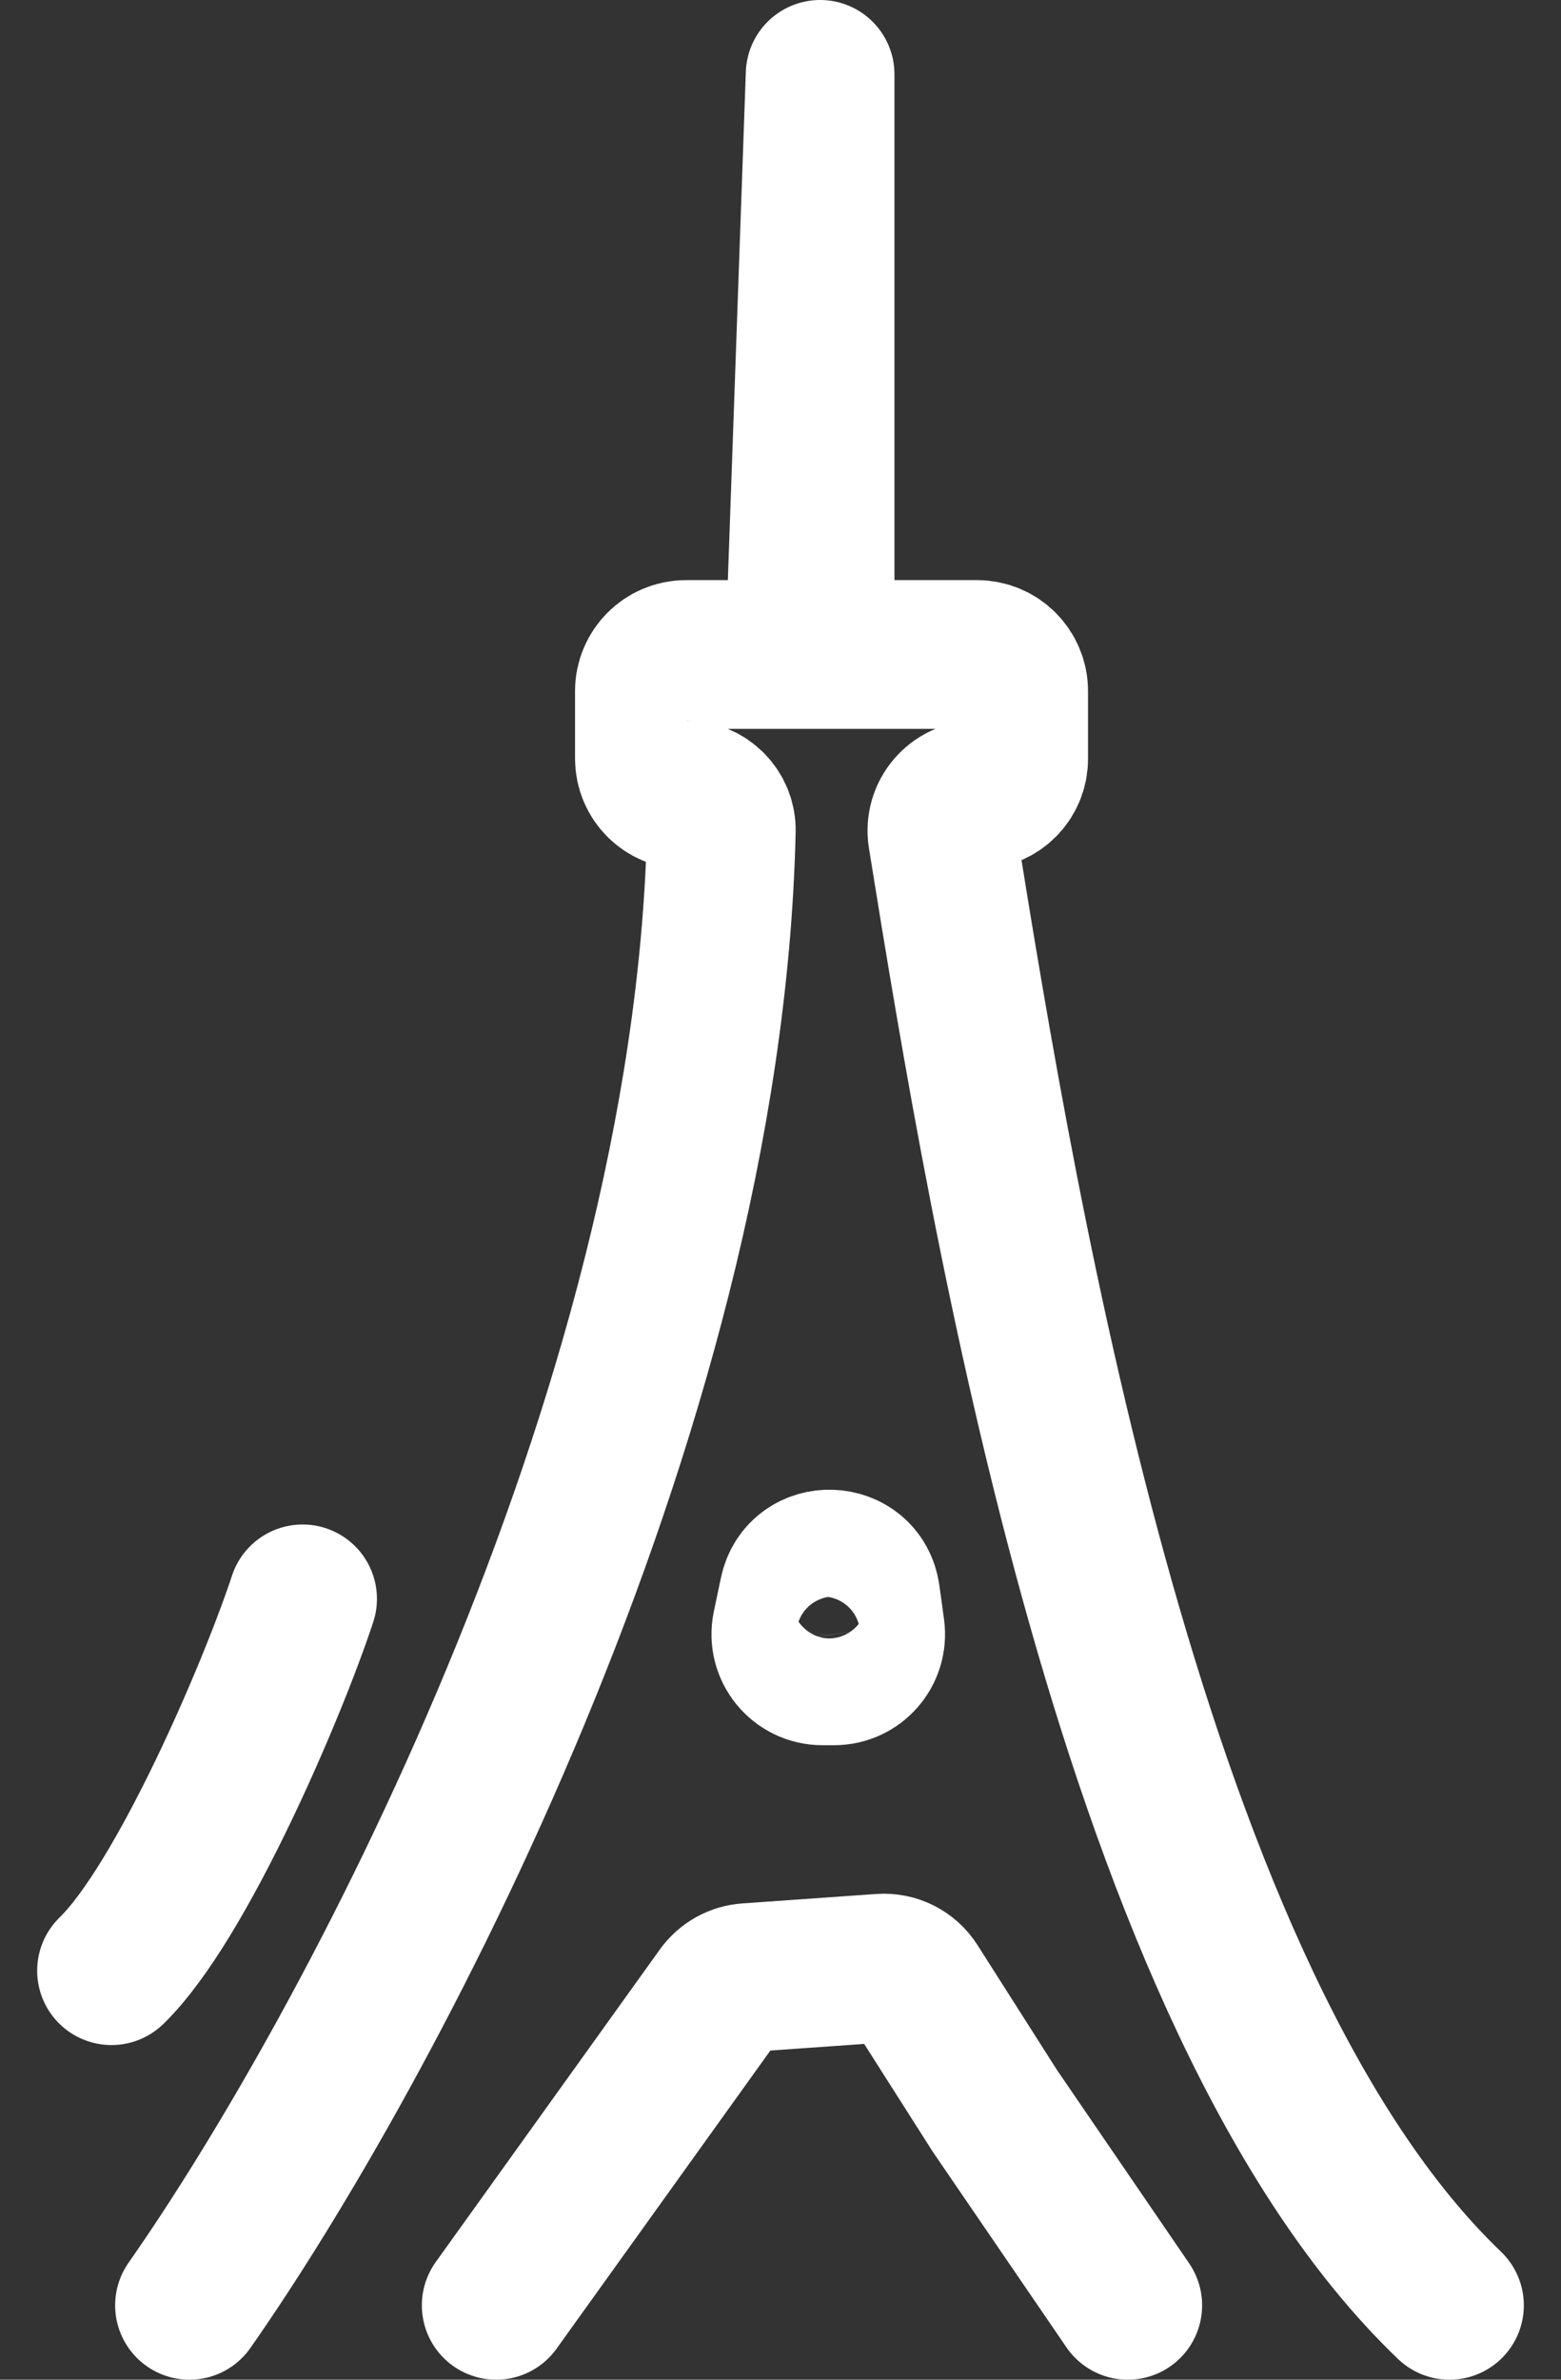 <?xml version="1.0" encoding="UTF-8"?> <svg xmlns="http://www.w3.org/2000/svg" width="21" height="32" viewBox="0 0 21 32" fill="none"><rect x="0" y="0" width="21" height="32" fill="#333333" stroke="none"/><path d="M2.549 31C4.888 27.664 9.52 19.119 9.704 11.175C9.711 10.906 9.492 10.688 9.223 10.688V10.688C8.954 10.688 8.736 10.47 8.736 10.201V9.293C8.736 9.021 8.957 8.801 9.229 8.801H11.033M19.5 31C15.246 26.928 13.52 16.48 12.677 11.246C12.63 10.952 12.857 10.688 13.154 10.688V10.688C13.421 10.688 13.637 10.472 13.637 10.205V9.293C13.637 9.021 13.416 8.801 13.145 8.801H12.432H10.757M6.675 31L9.69 26.797C9.776 26.678 9.91 26.603 10.056 26.593L11.857 26.466C12.037 26.453 12.21 26.54 12.307 26.693L13.384 28.385L15.172 31M11.033 8.801V1L10.757 8.801M11.033 8.801H10.757M4.071 21.5C3.674 22.706 2.449 25.578 1.5 26.5M11.647 21.458L11.709 21.909C11.749 22.205 11.52 22.468 11.221 22.468H11.064C10.752 22.468 10.518 22.181 10.582 21.875L10.677 21.423C10.79 20.883 11.572 20.91 11.647 21.458Z" stroke="white" stroke-width="2" stroke-linecap="round" stroke-linejoin="round"></path></svg> 